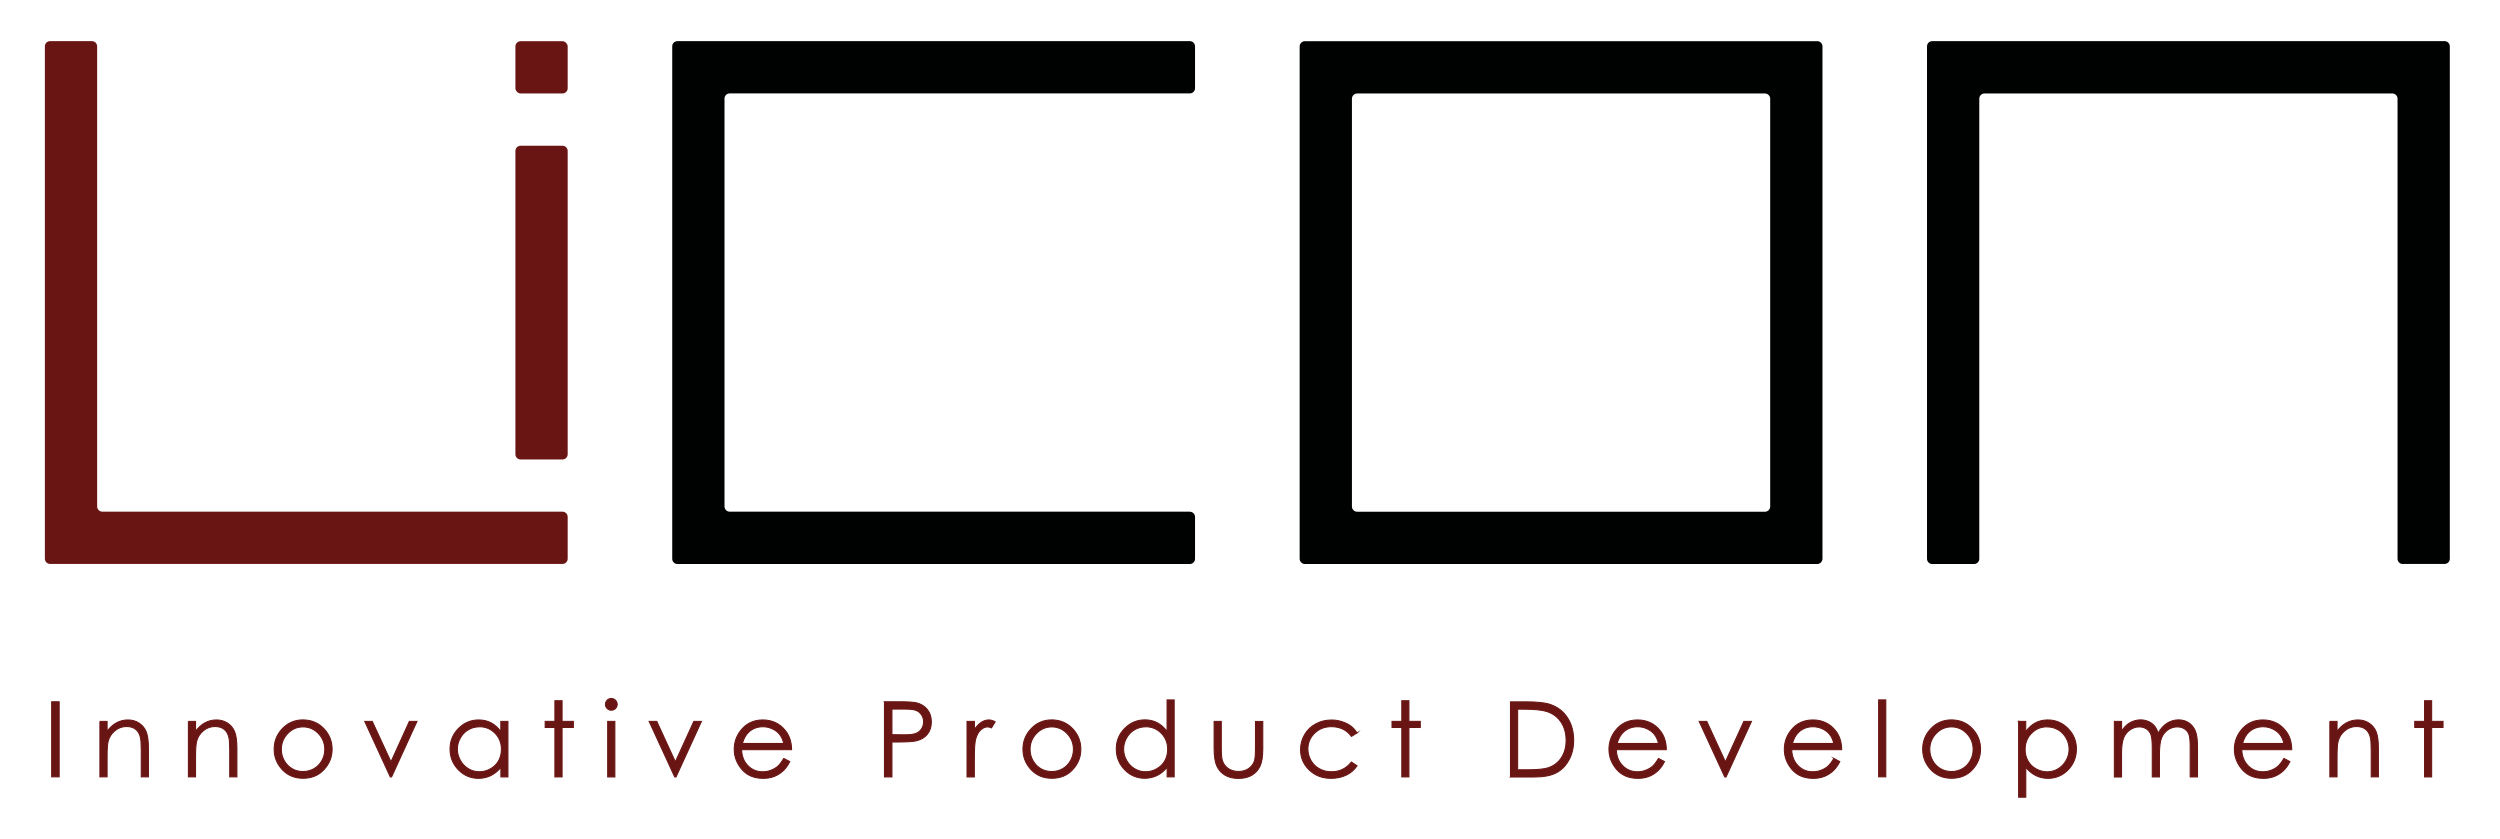 <?xml version="1.0" encoding="UTF-8"?>
<svg xmlns="http://www.w3.org/2000/svg" xmlns:xlink="http://www.w3.org/1999/xlink" id="Livello_1" data-name="Livello 1" viewBox="0 0 334.3 112.18">
  <defs>
    <style>
      .cls-1 {
        stroke: #691513;
        stroke-miterlimit: 10;
        stroke-width: .14px;
      }

      .cls-1, .cls-2 {
        fill: none;
      }

      .cls-3 {
        fill: #000101;
      }

      .cls-4 {
        clip-path: url(#clippath-1);
      }

      .cls-5 {
        fill: #691513;
      }

      .cls-6 {
        clip-path: url(#clippath-2);
      }

      .cls-7 {
        clip-path: url(#clippath);
      }
    </style>
    <clipPath id="clippath">
      <rect class="cls-2" x="6" y="5.51" width="321.59" height="101.17"></rect>
    </clipPath>
    <clipPath id="clippath-1">
      <rect class="cls-2" x="6" y="5.51" width="321.59" height="101.17"></rect>
    </clipPath>
    <clipPath id="clippath-2">
      <rect class="cls-2" x="6" y="5.51" width="321.59" height="101.17"></rect>
    </clipPath>
  </defs>
  <g class="cls-7">
    <path class="cls-3" d="M243,5.51h-68.51c-.38,0-.7.31-.7.7v68.51c0,.38.32.7.7.7h68.51c.38,0,.7-.32.7-.7V6.2c0-.38-.32-.7-.7-.7M236.71,67.73c0,.38-.32.7-.7.7h-54.53c-.38,0-.7-.31-.7-.7V13.2c0-.38.31-.7.7-.7h54.53c.38,0,.7.32.7.7v54.53Z"></path>
    <rect class="cls-5" x="68.92" y="5.51" width="6.99" height="6.99" rx=".7" ry=".7"></rect>
    <path class="cls-5" d="M75.91,69.12c0-.38-.31-.7-.7-.7H13.69c-.39,0-.7-.31-.7-.7V6.2c0-.39-.31-.7-.7-.7h-5.59c-.39,0-.7.31-.7.7v68.51c0,.39.31.7.7.7h68.51c.39,0,.7-.31.7-.7v-5.59Z"></path>
    <path class="cls-5" d="M69.62,19.49h5.59c.39,0,.7.31.7.7v40.55c0,.39-.31.7-.7.7h-5.59c-.39,0-.7-.31-.7-.7V20.19c0-.39.31-.7.7-.7Z"></path>
    <path class="cls-3" d="M159.1,68.43c.39,0,.7.31.7.7v5.59c0,.39-.31.7-.7.7h-68.51c-.39,0-.7-.31-.7-.7V6.2c0-.39.31-.7.7-.7h68.51c.39,0,.7.31.7.7v5.59c0,.39-.31.7-.7.7h-61.52c-.39,0-.7.31-.7.7v54.53c0,.39.31.7.7.7h61.52Z"></path>
    <path class="cls-3" d="M321.3,75.42c-.39,0-.7-.31-.7-.7V13.2c0-.39-.31-.7-.7-.7h-54.53c-.39,0-.7.31-.7.7v61.52c0,.39-.31.7-.7.7h-5.59c-.39,0-.7-.31-.7-.7V6.2c0-.39.31-.7.7-.7h68.51c.39,0,.7.31.7.7v68.51c0,.39-.31.7-.7.7h-5.59Z"></path>
    <rect class="cls-5" x="6.91" y="93.84" width="1" height="10.04"></rect>
    <rect class="cls-1" x="6.91" y="93.84" width="1" height="10.04"></rect>
    <path class="cls-5" d="M13.36,96.46h.96v1.33c.38-.51.8-.89,1.27-1.14.46-.25.97-.38,1.52-.38s1.05.14,1.48.42c.43.28.75.66.95,1.14.2.48.31,1.22.31,2.23v3.82h-.96v-3.54c0-.85-.04-1.43-.11-1.71-.11-.49-.32-.86-.64-1.11-.31-.25-.72-.37-1.23-.37-.58,0-1.1.19-1.55.57-.46.38-.76.86-.9,1.42-.09.37-.14,1.04-.14,2.02v2.72h-.96v-7.43Z"></path>
    <path class="cls-1" d="M13.36,96.46h.96v1.33c.38-.51.8-.89,1.27-1.14.46-.25.97-.38,1.52-.38s1.05.14,1.48.42c.43.28.75.66.95,1.14.2.48.31,1.22.31,2.23v3.82h-.96v-3.54c0-.85-.04-1.43-.11-1.71-.11-.49-.32-.86-.64-1.11-.31-.25-.72-.37-1.23-.37-.58,0-1.1.19-1.55.57-.46.38-.76.86-.9,1.42-.09.37-.14,1.04-.14,2.02v2.72h-.96v-7.43Z"></path>
    <path class="cls-5" d="M25.19,96.46h.96v1.33c.38-.51.8-.89,1.27-1.14.46-.25.97-.38,1.52-.38s1.05.14,1.48.42c.43.28.75.66.95,1.14.2.48.31,1.22.31,2.23v3.82h-.96v-3.54c0-.85-.04-1.43-.11-1.71-.11-.49-.32-.86-.64-1.11-.31-.25-.72-.37-1.23-.37-.58,0-1.1.19-1.55.57-.46.38-.76.86-.9,1.42-.09.37-.14,1.04-.14,2.02v2.72h-.96v-7.43Z"></path>
    <path class="cls-1" d="M25.19,96.46h.96v1.33c.38-.51.8-.89,1.27-1.14.46-.25.97-.38,1.52-.38s1.05.14,1.48.42c.43.28.75.66.95,1.14.2.48.31,1.22.31,2.23v3.82h-.96v-3.54c0-.85-.04-1.43-.11-1.71-.11-.49-.32-.86-.64-1.11-.31-.25-.72-.37-1.23-.37-.58,0-1.1.19-1.55.57-.46.38-.76.86-.9,1.42-.09.37-.14,1.04-.14,2.02v2.72h-.96v-7.43Z"></path>
    <path class="cls-5" d="M40.53,96.27c1.14,0,2.09.41,2.85,1.24.68.75,1.03,1.65,1.03,2.68s-.36,1.94-1.09,2.72c-.72.78-1.65,1.16-2.79,1.16s-2.07-.39-2.79-1.16c-.72-.78-1.08-1.68-1.08-2.72s.34-1.92,1.03-2.68c.75-.83,1.7-1.25,2.85-1.25M40.53,97.2c-.8,0-1.48.29-2.05.88-.57.59-.86,1.3-.86,2.13,0,.54.13,1.04.39,1.5.26.46.61.82,1.05,1.08s.93.38,1.46.38,1.02-.13,1.46-.38c.44-.25.8-.61,1.06-1.08.26-.46.39-.96.39-1.5,0-.83-.29-1.54-.86-2.13s-1.26-.88-2.04-.88"></path>
    <path class="cls-1" d="M40.53,96.27c1.14,0,2.09.41,2.85,1.24.68.75,1.03,1.65,1.03,2.68s-.36,1.94-1.09,2.72c-.72.78-1.65,1.16-2.79,1.16s-2.07-.39-2.79-1.16c-.72-.78-1.08-1.68-1.08-2.72s.34-1.92,1.03-2.68c.75-.83,1.7-1.25,2.85-1.25ZM40.53,97.2c-.8,0-1.48.29-2.05.88-.57.59-.86,1.3-.86,2.13,0,.54.13,1.04.39,1.5.26.46.61.82,1.05,1.08s.93.38,1.46.38,1.02-.13,1.46-.38c.44-.25.8-.61,1.06-1.08.26-.46.39-.96.39-1.5,0-.83-.29-1.54-.86-2.13s-1.26-.88-2.04-.88Z"></path>
    <polygon class="cls-5" points="48.77 96.46 49.78 96.46 52.28 101.87 54.74 96.46 55.76 96.46 52.36 103.89 52.19 103.89 48.77 96.46"></polygon>
    <polygon class="cls-1" points="48.77 96.46 49.78 96.46 52.28 101.87 54.74 96.46 55.76 96.46 52.36 103.89 52.19 103.89 48.77 96.46"></polygon>
    <path class="cls-5" d="M67.92,96.46v7.43h-.94v-1.28c-.4.49-.85.85-1.35,1.1-.5.24-1.04.37-1.64.37-1.05,0-1.95-.38-2.69-1.14-.74-.76-1.12-1.69-1.12-2.78s.38-1.99,1.13-2.75c.75-.76,1.65-1.14,2.71-1.14.61,0,1.16.13,1.65.39.49.26.93.65,1.3,1.17v-1.37h.94ZM64.1,97.19c-.53,0-1.02.13-1.47.39-.45.26-.81.63-1.07,1.1-.27.47-.4.97-.4,1.5s.13,1.02.4,1.5.63.85,1.08,1.12c.45.27.94.4,1.46.4s1.02-.13,1.49-.4c.47-.26.83-.62,1.08-1.07.25-.45.38-.96.38-1.52,0-.86-.28-1.58-.85-2.16-.57-.58-1.26-.87-2.09-.87"></path>
    <path class="cls-1" d="M67.92,96.46v7.43h-.94v-1.28c-.4.49-.85.85-1.35,1.1-.5.24-1.04.37-1.64.37-1.05,0-1.95-.38-2.69-1.14-.74-.76-1.12-1.69-1.12-2.78s.38-1.99,1.13-2.75c.75-.76,1.65-1.14,2.71-1.14.61,0,1.16.13,1.65.39.49.26.93.65,1.3,1.17v-1.37h.94ZM64.1,97.19c-.53,0-1.02.13-1.47.39-.45.26-.81.63-1.07,1.1-.27.47-.4.97-.4,1.5s.13,1.02.4,1.5.63.85,1.08,1.12c.45.27.94.4,1.46.4s1.02-.13,1.49-.4c.47-.26.83-.62,1.08-1.07.25-.45.38-.96.38-1.52,0-.86-.28-1.58-.85-2.16-.57-.58-1.26-.87-2.09-.87Z"></path>
    <polygon class="cls-5" points="74.2 93.7 75.16 93.7 75.16 96.46 76.67 96.46 76.67 97.28 75.16 97.28 75.16 103.89 74.2 103.89 74.2 97.28 72.9 97.28 72.9 96.46 74.2 96.46 74.2 93.7"></polygon>
    <polygon class="cls-1" points="74.2 93.7 75.16 93.7 75.16 96.46 76.67 96.46 76.67 97.28 75.16 97.28 75.16 103.89 74.2 103.89 74.2 97.28 72.9 97.28 72.9 96.46 74.2 96.46 74.2 93.7"></polygon>
    <path class="cls-5" d="M81.74,93.4c.22,0,.4.08.56.23.15.15.23.34.23.56s-.08.4-.23.55c-.15.16-.34.23-.56.23s-.4-.08-.55-.23c-.15-.15-.23-.34-.23-.55s.08-.41.23-.56c.15-.15.34-.23.55-.23M81.26,96.46h.96v7.43h-.96v-7.43Z"></path>
    <path class="cls-1" d="M81.74,93.4c.22,0,.4.08.56.23.15.15.23.34.23.56s-.08.4-.23.55c-.15.16-.34.23-.56.23s-.4-.08-.55-.23c-.15-.15-.23-.34-.23-.55s.08-.41.23-.56c.15-.15.34-.23.55-.23ZM81.26,96.46h.96v7.43h-.96v-7.43Z"></path>
    <polygon class="cls-5" points="86.8 96.46 87.82 96.46 90.31 101.87 92.78 96.46 93.8 96.46 90.4 103.89 90.22 103.89 86.8 96.46"></polygon>
    <polygon class="cls-1" points="86.8 96.46 87.82 96.46 90.31 101.87 92.78 96.46 93.8 96.46 90.4 103.89 90.22 103.89 86.8 96.46"></polygon>
    <path class="cls-5" d="M104.81,101.42l.8.42c-.26.52-.57.94-.92,1.26s-.74.56-1.17.73c-.43.17-.92.25-1.47.25-1.21,0-2.16-.4-2.84-1.19-.68-.79-1.03-1.69-1.03-2.69,0-.94.29-1.78.87-2.52.73-.94,1.72-1.41,2.95-1.41s2.28.48,3.03,1.44c.54.68.81,1.52.82,2.54h-6.68c.02.86.29,1.57.83,2.12.53.55,1.19.83,1.98.83.38,0,.75-.06,1.1-.2.36-.13.66-.31.91-.52.25-.22.52-.57.81-1.06M104.81,99.42c-.13-.51-.31-.92-.56-1.22-.24-.31-.57-.55-.97-.74s-.82-.28-1.26-.28c-.73,0-1.36.23-1.88.7-.38.34-.67.85-.87,1.54h5.54Z"></path>
    <path class="cls-1" d="M104.81,101.42l.8.42c-.26.52-.57.94-.92,1.26s-.74.56-1.17.73c-.43.17-.92.25-1.47.25-1.21,0-2.16-.4-2.84-1.19-.68-.79-1.03-1.69-1.03-2.69,0-.94.29-1.78.87-2.52.73-.94,1.72-1.41,2.95-1.41s2.28.48,3.03,1.44c.54.68.81,1.52.82,2.54h-6.68c.02.86.29,1.57.83,2.12.53.55,1.19.83,1.98.83.38,0,.75-.06,1.1-.2.36-.13.66-.31.91-.52.25-.22.52-.57.81-1.06ZM104.81,99.42c-.13-.51-.31-.92-.56-1.22-.24-.31-.57-.55-.97-.74s-.82-.28-1.26-.28c-.73,0-1.36.23-1.88.7-.38.34-.67.85-.87,1.54h5.54Z"></path>
    <path class="cls-5" d="M118.26,93.84h2c1.15,0,1.92.05,2.32.15.57.14,1.04.43,1.41.87.36.44.55.99.55,1.66s-.18,1.22-.53,1.66c-.35.43-.84.73-1.47.88-.46.11-1.31.16-2.55.16h-.72v4.67h-1v-10.04ZM119.27,94.83v3.41l1.7.02c.69,0,1.19-.06,1.51-.19.32-.12.57-.33.75-.61.18-.28.27-.59.27-.94s-.09-.64-.27-.92c-.18-.28-.42-.48-.72-.6-.3-.12-.79-.18-1.47-.18h-1.77Z"></path>
    <path class="cls-1" d="M118.26,93.84h2c1.15,0,1.92.05,2.32.15.57.14,1.04.43,1.41.87.36.44.55.99.55,1.66s-.18,1.22-.53,1.66c-.35.43-.84.73-1.47.88-.46.11-1.31.16-2.55.16h-.72v4.67h-1v-10.04ZM119.27,94.83v3.41l1.7.02c.69,0,1.19-.06,1.51-.19.32-.12.57-.33.75-.61.18-.28.27-.59.27-.94s-.09-.64-.27-.92c-.18-.28-.42-.48-.72-.6-.3-.12-.79-.18-1.47-.18h-1.77Z"></path>
    <path class="cls-5" d="M129.32,96.46h.98v1.09c.29-.43.6-.75.92-.96.32-.21.66-.32,1.01-.32.26,0,.55.08.85.25l-.5.81c-.2-.09-.37-.13-.51-.13-.32,0-.63.13-.92.39-.3.26-.52.67-.68,1.22-.12.42-.18,1.28-.18,2.57v2.51h-.98v-7.43Z"></path>
    <path class="cls-1" d="M129.32,96.46h.98v1.09c.29-.43.6-.75.92-.96.32-.21.66-.32,1.01-.32.26,0,.55.08.85.25l-.5.81c-.2-.09-.37-.13-.51-.13-.32,0-.63.13-.92.39-.3.26-.52.67-.68,1.22-.12.42-.18,1.28-.18,2.57v2.51h-.98v-7.43Z"></path>
    <path class="cls-5" d="M140.65,96.27c1.14,0,2.09.41,2.85,1.24.68.75,1.03,1.65,1.03,2.68s-.36,1.94-1.08,2.72c-.72.78-1.65,1.16-2.79,1.16s-2.07-.39-2.79-1.16c-.72-.78-1.08-1.68-1.08-2.72s.34-1.92,1.03-2.68c.75-.83,1.7-1.25,2.85-1.25M140.65,97.2c-.8,0-1.48.29-2.05.88-.57.59-.86,1.3-.86,2.13,0,.54.13,1.04.39,1.5.26.46.61.82,1.05,1.08s.93.38,1.46.38,1.02-.13,1.46-.38c.44-.25.79-.61,1.05-1.08.26-.46.39-.96.39-1.5,0-.83-.29-1.54-.86-2.13s-1.26-.88-2.04-.88"></path>
    <path class="cls-1" d="M140.65,96.27c1.14,0,2.09.41,2.85,1.24.68.75,1.03,1.65,1.03,2.68s-.36,1.94-1.08,2.72c-.72.78-1.65,1.16-2.79,1.16s-2.07-.39-2.79-1.16c-.72-.78-1.08-1.68-1.08-2.72s.34-1.92,1.03-2.68c.75-.83,1.7-1.25,2.85-1.25ZM140.65,97.2c-.8,0-1.48.29-2.05.88-.57.59-.86,1.3-.86,2.13,0,.54.13,1.04.39,1.5.26.46.61.82,1.05,1.08s.93.38,1.46.38,1.02-.13,1.46-.38c.44-.25.79-.61,1.05-1.08.26-.46.39-.96.39-1.5,0-.83-.29-1.54-.86-2.13s-1.26-.88-2.04-.88Z"></path>
    <path class="cls-5" d="M157.01,93.59v10.29h-.94v-1.28c-.4.49-.85.85-1.35,1.1-.5.24-1.04.37-1.64.37-1.05,0-1.95-.38-2.69-1.14-.74-.76-1.12-1.69-1.12-2.78s.38-1.99,1.13-2.75c.75-.76,1.65-1.14,2.71-1.14.61,0,1.16.13,1.65.39.49.26.93.65,1.3,1.17v-4.23h.94ZM153.19,97.19c-.53,0-1.02.13-1.47.39-.45.26-.81.63-1.07,1.1-.27.47-.4.97-.4,1.5s.13,1.02.4,1.5c.27.48.63.85,1.08,1.12.45.27.94.4,1.46.4s1.02-.13,1.49-.4.83-.62,1.08-1.07c.25-.45.38-.96.38-1.52,0-.86-.28-1.58-.85-2.16-.57-.58-1.26-.87-2.09-.87"></path>
    <path class="cls-1" d="M157.01,93.59v10.29h-.94v-1.28c-.4.49-.85.85-1.35,1.1-.5.24-1.04.37-1.64.37-1.05,0-1.95-.38-2.69-1.14-.74-.76-1.12-1.69-1.12-2.78s.38-1.99,1.13-2.75c.75-.76,1.65-1.14,2.71-1.14.61,0,1.16.13,1.65.39.49.26.93.65,1.3,1.17v-4.23h.94ZM153.19,97.19c-.53,0-1.02.13-1.47.39-.45.26-.81.63-1.07,1.1-.27.47-.4.97-.4,1.5s.13,1.02.4,1.5c.27.48.63.85,1.08,1.12.45.27.94.4,1.46.4s1.02-.13,1.49-.4.83-.62,1.08-1.07c.25-.45.38-.96.38-1.52,0-.86-.28-1.58-.85-2.16-.57-.58-1.26-.87-2.09-.87Z"></path>
    <path class="cls-5" d="M162.35,96.46h.96v3.47c0,.85.04,1.43.14,1.75.14.46.4.81.78,1.08.38.26.84.4,1.38.4s.99-.13,1.36-.39c.37-.26.63-.6.77-1.01.1-.29.14-.89.14-1.82v-3.47h.98v3.65c0,1.02-.12,1.8-.36,2.31-.24.52-.6.92-1.08,1.22-.48.29-1.08.44-1.81.44s-1.33-.15-1.81-.44-.85-.7-1.09-1.23-.36-1.32-.36-2.37v-3.58Z"></path>
    <path class="cls-1" d="M162.35,96.46h.96v3.47c0,.85.04,1.43.14,1.75.14.46.4.81.78,1.08.38.26.84.4,1.38.4s.99-.13,1.36-.39c.37-.26.63-.6.77-1.01.1-.29.14-.89.14-1.82v-3.47h.98v3.65c0,1.02-.12,1.8-.36,2.31-.24.52-.6.92-1.08,1.22-.48.29-1.08.44-1.81.44s-1.33-.15-1.81-.44-.85-.7-1.09-1.23-.36-1.32-.36-2.37v-3.58Z"></path>
    <path class="cls-5" d="M181.48,98l-.76.47c-.65-.87-1.55-1.3-2.68-1.3-.9,0-1.66.29-2.25.87-.6.58-.9,1.29-.9,2.12,0,.54.14,1.05.41,1.53.28.48.65.85,1.13,1.11.48.26,1.02.4,1.61.4,1.09,0,1.98-.43,2.67-1.3l.76.5c-.36.53-.83.95-1.43,1.24-.6.29-1.28.44-2.05.44-1.17,0-2.15-.37-2.92-1.12-.77-.75-1.16-1.65-1.16-2.72,0-.72.18-1.39.54-2,.36-.62.86-1.1,1.49-1.44.63-.35,1.34-.52,2.12-.52.49,0,.97.08,1.42.23.46.15.85.35,1.17.59.32.24.59.55.81.92"></path>
    <path class="cls-1" d="M181.48,98l-.76.47c-.65-.87-1.55-1.3-2.68-1.3-.9,0-1.66.29-2.25.87-.6.58-.9,1.29-.9,2.12,0,.54.14,1.05.41,1.53.28.48.65.85,1.13,1.11.48.26,1.02.4,1.61.4,1.09,0,1.98-.43,2.67-1.3l.76.5c-.36.53-.83.95-1.43,1.24-.6.29-1.28.44-2.05.44-1.17,0-2.15-.37-2.92-1.12-.77-.75-1.16-1.65-1.16-2.72,0-.72.18-1.39.54-2,.36-.62.86-1.1,1.49-1.44.63-.35,1.34-.52,2.12-.52.49,0,.97.08,1.42.23.46.15.85.35,1.17.59.32.24.59.55.81.92Z"></path>
    <polygon class="cls-5" points="187.45 93.7 188.4 93.7 188.4 96.46 189.92 96.46 189.92 97.28 188.4 97.28 188.4 103.89 187.45 103.89 187.45 97.28 186.14 97.28 186.14 96.46 187.45 96.46 187.45 93.7"></polygon>
    <polygon class="cls-1" points="187.45 93.7 188.4 93.7 188.4 96.46 189.92 96.46 189.92 97.28 188.4 97.28 188.4 103.89 187.45 103.89 187.45 97.28 186.14 97.28 186.14 96.46 187.45 96.46 187.45 93.7"></polygon>
    <path class="cls-5" d="M201.98,103.89v-10.04h2.08c1.5,0,2.59.12,3.27.36.97.34,1.74.93,2.28,1.78.55.84.82,1.85.82,3.01,0,1.01-.22,1.89-.65,2.66-.43.77-1,1.33-1.69,1.69-.69.36-1.67.55-2.92.55h-3.2ZM202.94,102.94h1.16c1.39,0,2.35-.09,2.89-.26.76-.25,1.35-.69,1.78-1.33.43-.64.65-1.42.65-2.34,0-.97-.23-1.8-.7-2.48-.47-.69-1.12-1.16-1.96-1.41-.63-.19-1.66-.29-3.11-.29h-.71v8.11Z"></path>
    <path class="cls-1" d="M201.98,103.89v-10.04h2.08c1.5,0,2.59.12,3.27.36.97.34,1.74.93,2.28,1.78.55.84.82,1.85.82,3.01,0,1.01-.22,1.89-.65,2.66-.43.77-1,1.33-1.69,1.69-.69.36-1.67.55-2.92.55h-3.2ZM202.94,102.94h1.16c1.39,0,2.35-.09,2.89-.26.76-.25,1.35-.69,1.78-1.33.43-.64.65-1.42.65-2.34,0-.97-.23-1.8-.7-2.48-.47-.69-1.12-1.16-1.96-1.41-.63-.19-1.66-.29-3.11-.29h-.71v8.11Z"></path>
    <path class="cls-5" d="M221.78,101.42l.8.42c-.26.52-.57.94-.92,1.26-.35.32-.73.56-1.17.73-.43.17-.92.25-1.47.25-1.21,0-2.16-.4-2.84-1.19-.68-.79-1.03-1.69-1.03-2.69,0-.94.29-1.78.87-2.52.73-.94,1.71-1.41,2.95-1.41s2.28.48,3.03,1.44c.54.68.81,1.52.82,2.54h-6.68c.02.86.29,1.57.83,2.12.53.55,1.19.83,1.98.83.38,0,.75-.06,1.1-.2.36-.13.66-.31.91-.52.25-.22.52-.57.81-1.06M221.78,99.42c-.13-.51-.31-.92-.56-1.22-.24-.31-.57-.55-.97-.74s-.82-.28-1.26-.28c-.73,0-1.36.23-1.88.7-.38.34-.67.85-.87,1.54h5.54Z"></path>
    <path class="cls-1" d="M221.78,101.42l.8.42c-.26.52-.57.94-.92,1.26-.35.32-.73.56-1.17.73-.43.17-.92.25-1.47.25-1.21,0-2.16-.4-2.84-1.19-.68-.79-1.03-1.69-1.03-2.69,0-.94.29-1.78.87-2.52.73-.94,1.71-1.41,2.95-1.41s2.28.48,3.03,1.44c.54.68.81,1.52.82,2.54h-6.68c.02.86.29,1.57.83,2.12.53.55,1.19.83,1.98.83.38,0,.75-.06,1.1-.2.36-.13.66-.31.91-.52.25-.22.52-.57.81-1.06ZM221.78,99.42c-.13-.51-.31-.92-.56-1.22-.24-.31-.57-.55-.97-.74s-.82-.28-1.26-.28c-.73,0-1.36.23-1.88.7-.38.34-.67.85-.87,1.54h5.54Z"></path>
    <polygon class="cls-5" points="227.21 96.46 228.23 96.46 230.72 101.87 233.19 96.46 234.21 96.46 230.81 103.89 230.63 103.89 227.21 96.46"></polygon>
    <polygon class="cls-1" points="227.21 96.46 228.23 96.46 230.72 101.87 233.19 96.46 234.21 96.46 230.81 103.89 230.63 103.89 227.21 96.46"></polygon>
    <path class="cls-5" d="M245.22,101.42l.8.42c-.26.52-.57.94-.92,1.26-.35.32-.74.56-1.17.73-.43.17-.92.25-1.47.25-1.21,0-2.16-.4-2.84-1.19-.68-.79-1.02-1.69-1.02-2.69,0-.94.29-1.78.87-2.52.73-.94,1.72-1.41,2.95-1.41s2.28.48,3.03,1.44c.54.68.81,1.52.82,2.54h-6.68c.02.86.3,1.57.83,2.12.53.55,1.19.83,1.98.83.38,0,.75-.06,1.1-.2.36-.13.66-.31.91-.52.25-.22.52-.57.81-1.06M245.22,99.42c-.13-.51-.31-.92-.56-1.22-.24-.31-.57-.55-.97-.74-.4-.19-.82-.28-1.26-.28-.73,0-1.36.23-1.88.7-.38.34-.67.85-.87,1.54h5.54Z"></path>
    <path class="cls-1" d="M245.22,101.42l.8.42c-.26.52-.57.94-.92,1.26-.35.32-.74.56-1.17.73-.43.17-.92.25-1.47.25-1.21,0-2.16-.4-2.84-1.19-.68-.79-1.02-1.69-1.02-2.69,0-.94.29-1.78.87-2.52.73-.94,1.72-1.41,2.95-1.41s2.28.48,3.03,1.44c.54.68.81,1.52.82,2.54h-6.68c.02.86.3,1.57.83,2.12.53.55,1.19.83,1.98.83.38,0,.75-.06,1.1-.2.36-.13.66-.31.91-.52.25-.22.52-.57.81-1.06ZM245.22,99.42c-.13-.51-.31-.92-.56-1.22-.24-.31-.57-.55-.97-.74-.4-.19-.82-.28-1.26-.28-.73,0-1.36.23-1.88.7-.38.34-.67.85-.87,1.54h5.54Z"></path>
    <rect class="cls-5" x="251.21" y="93.59" width=".96" height="10.29"></rect>
    <rect class="cls-1" x="251.21" y="93.59" width=".96" height="10.29"></rect>
    <path class="cls-5" d="M260.97,96.27c1.14,0,2.09.41,2.84,1.24.68.75,1.03,1.65,1.03,2.68s-.36,1.94-1.08,2.72c-.72.78-1.65,1.16-2.79,1.16s-2.07-.39-2.79-1.16c-.72-.78-1.08-1.68-1.08-2.72s.34-1.92,1.03-2.68c.75-.83,1.7-1.25,2.85-1.25M260.96,97.2c-.8,0-1.48.29-2.05.88-.57.59-.86,1.3-.86,2.13,0,.54.13,1.04.39,1.5.26.46.61.82,1.05,1.08.44.25.93.38,1.46.38s1.02-.13,1.46-.38c.44-.25.79-.61,1.05-1.08.26-.46.39-.96.39-1.5,0-.83-.29-1.54-.86-2.13s-1.26-.88-2.04-.88"></path>
    <path class="cls-1" d="M260.97,96.27c1.14,0,2.09.41,2.84,1.24.68.75,1.03,1.65,1.03,2.68s-.36,1.94-1.08,2.72c-.72.78-1.65,1.16-2.79,1.16s-2.07-.39-2.79-1.16c-.72-.78-1.08-1.68-1.08-2.72s.34-1.92,1.03-2.68c.75-.83,1.7-1.25,2.85-1.25ZM260.96,97.2c-.8,0-1.48.29-2.05.88-.57.59-.86,1.3-.86,2.13,0,.54.13,1.04.39,1.5.26.46.61.82,1.05,1.08.44.25.93.38,1.46.38s1.02-.13,1.46-.38c.44-.25.79-.61,1.05-1.08.26-.46.39-.96.39-1.5,0-.83-.29-1.54-.86-2.13s-1.26-.88-2.04-.88Z"></path>
    <path class="cls-5" d="M269.92,96.46h.96v1.37c.38-.52.81-.91,1.3-1.17.49-.26,1.04-.39,1.64-.39,1.05,0,1.96.38,2.71,1.14.75.76,1.13,1.68,1.13,2.75s-.37,2.02-1.11,2.78c-.74.76-1.64,1.14-2.69,1.14-.59,0-1.13-.12-1.63-.37-.49-.25-.94-.61-1.34-1.1v3.99h-.96v-10.15ZM273.74,97.19c-.83,0-1.52.29-2.09.87-.57.58-.85,1.3-.85,2.16,0,.56.12,1.07.38,1.52.25.45.61.81,1.08,1.07.47.26.97.4,1.49.4s.99-.13,1.45-.4c.45-.27.81-.64,1.08-1.12.27-.48.4-.98.4-1.5s-.13-1.03-.4-1.5c-.26-.47-.62-.84-1.07-1.1-.45-.26-.94-.39-1.47-.39"></path>
  </g>
  <g class="cls-4">
    <path class="cls-1" d="M269.92,96.46h.96v1.37c.38-.52.81-.91,1.3-1.17.49-.26,1.04-.39,1.64-.39,1.05,0,1.96.38,2.71,1.14.75.76,1.13,1.68,1.13,2.75s-.37,2.02-1.11,2.78c-.74.76-1.64,1.14-2.69,1.14-.59,0-1.13-.12-1.63-.37-.49-.25-.94-.61-1.34-1.1v3.99h-.96v-10.15ZM273.74,97.19c-.83,0-1.52.29-2.09.87-.57.58-.85,1.3-.85,2.16,0,.56.12,1.07.38,1.52.25.45.61.81,1.08,1.07.47.26.97.4,1.49.4s.99-.13,1.45-.4c.45-.27.81-.64,1.08-1.12.27-.48.4-.98.4-1.5s-.13-1.03-.4-1.5c-.26-.47-.62-.84-1.07-1.1-.45-.26-.94-.39-1.47-.39Z"></path>
  </g>
  <g class="cls-6">
    <path class="cls-5" d="M282.74,96.46h.96v1.28c.33-.47.67-.82,1.02-1.04.48-.29.99-.44,1.52-.44.36,0,.7.07,1.03.21.32.14.59.33.79.56.21.23.38.57.53,1.01.32-.58.71-1.02,1.19-1.33.48-.3.99-.45,1.54-.45.51,0,.97.13,1.36.39.39.26.68.62.88,1.09.19.46.29,1.16.29,2.09v4.06h-.98v-4.06c0-.8-.06-1.34-.17-1.64-.11-.3-.31-.54-.58-.72-.27-.18-.6-.27-.98-.27-.46,0-.89.14-1.27.41-.38.27-.66.64-.84,1.09-.18.46-.27,1.21-.27,2.28v2.91h-.96v-3.8c0-.9-.06-1.5-.17-1.83-.11-.32-.31-.58-.58-.77-.28-.19-.61-.29-.99-.29-.44,0-.85.13-1.24.4-.39.27-.67.62-.85,1.08-.18.45-.28,1.14-.28,2.07v3.15h-.96v-7.43Z"></path>
    <path class="cls-1" d="M282.74,96.46h.96v1.28c.33-.47.67-.82,1.02-1.04.48-.29.99-.44,1.52-.44.36,0,.7.07,1.03.21.32.14.59.33.79.56.21.23.38.57.53,1.01.32-.58.71-1.02,1.19-1.33.48-.3.99-.45,1.54-.45.51,0,.97.13,1.36.39.39.26.68.62.88,1.09.19.46.29,1.16.29,2.09v4.06h-.98v-4.06c0-.8-.06-1.34-.17-1.64-.11-.3-.31-.54-.58-.72-.27-.18-.6-.27-.98-.27-.46,0-.89.14-1.27.41-.38.27-.66.64-.84,1.09-.18.46-.27,1.21-.27,2.28v2.91h-.96v-3.8c0-.9-.06-1.5-.17-1.83-.11-.32-.31-.58-.58-.77-.28-.19-.61-.29-.99-.29-.44,0-.85.13-1.24.4-.39.27-.67.62-.85,1.08-.18.45-.28,1.14-.28,2.07v3.15h-.96v-7.43Z"></path>
    <path class="cls-5" d="M305.41,101.42l.8.42c-.26.52-.57.94-.92,1.26s-.74.56-1.17.73c-.43.17-.92.25-1.47.25-1.21,0-2.16-.4-2.84-1.19-.68-.79-1.03-1.69-1.03-2.69,0-.94.29-1.78.87-2.52.73-.94,1.72-1.41,2.95-1.41s2.28.48,3.03,1.44c.54.68.81,1.52.82,2.54h-6.68c.02.86.3,1.57.83,2.12.53.55,1.19.83,1.98.83.38,0,.74-.06,1.1-.2.36-.13.66-.31.91-.52.25-.22.52-.57.81-1.06M305.41,99.42c-.13-.51-.31-.92-.56-1.22-.24-.31-.57-.55-.97-.74s-.82-.28-1.26-.28c-.73,0-1.36.23-1.88.7-.38.34-.67.85-.87,1.54h5.54Z"></path>
    <path class="cls-1" d="M305.41,101.42l.8.42c-.26.52-.57.94-.92,1.26s-.74.56-1.17.73c-.43.17-.92.25-1.47.25-1.21,0-2.16-.4-2.84-1.19-.68-.79-1.03-1.69-1.03-2.69,0-.94.29-1.78.87-2.52.73-.94,1.72-1.41,2.95-1.41s2.28.48,3.03,1.44c.54.68.81,1.52.82,2.54h-6.68c.02.86.3,1.57.83,2.12.53.55,1.19.83,1.98.83.38,0,.74-.06,1.1-.2.36-.13.66-.31.91-.52.25-.22.52-.57.81-1.06ZM305.41,99.42c-.13-.51-.31-.92-.56-1.22-.24-.31-.57-.55-.97-.74s-.82-.28-1.26-.28c-.73,0-1.36.23-1.88.7-.38.34-.67.85-.87,1.54h5.54Z"></path>
    <path class="cls-5" d="M311.55,96.46h.96v1.33c.38-.51.81-.89,1.27-1.14.46-.25.97-.38,1.52-.38s1.05.14,1.48.42c.43.28.75.66.95,1.14.2.48.31,1.22.31,2.23v3.82h-.96v-3.54c0-.85-.04-1.43-.11-1.71-.11-.49-.32-.86-.64-1.11-.32-.25-.72-.37-1.23-.37-.58,0-1.1.19-1.55.57-.46.38-.76.86-.9,1.42-.09.37-.14,1.04-.14,2.02v2.72h-.96v-7.43Z"></path>
    <path class="cls-1" d="M311.55,96.46h.96v1.33c.38-.51.81-.89,1.27-1.14.46-.25.97-.38,1.52-.38s1.05.14,1.48.42c.43.28.75.66.95,1.14.2.48.31,1.22.31,2.23v3.82h-.96v-3.54c0-.85-.04-1.43-.11-1.71-.11-.49-.32-.86-.64-1.11-.32-.25-.72-.37-1.23-.37-.58,0-1.1.19-1.55.57-.46.38-.76.86-.9,1.42-.09.37-.14,1.04-.14,2.02v2.72h-.96v-7.43Z"></path>
    <polygon class="cls-5" points="324.21 93.7 325.16 93.7 325.16 96.46 326.68 96.46 326.68 97.28 325.16 97.28 325.16 103.89 324.21 103.89 324.21 97.28 322.9 97.28 322.9 96.46 324.21 96.46 324.21 93.7"></polygon>
    <polygon class="cls-1" points="324.21 93.7 325.16 93.7 325.16 96.46 326.68 96.46 326.68 97.28 325.16 97.28 325.16 103.89 324.21 103.89 324.21 97.28 322.9 97.28 322.9 96.46 324.21 96.46 324.21 93.7"></polygon>
  </g>
</svg>
